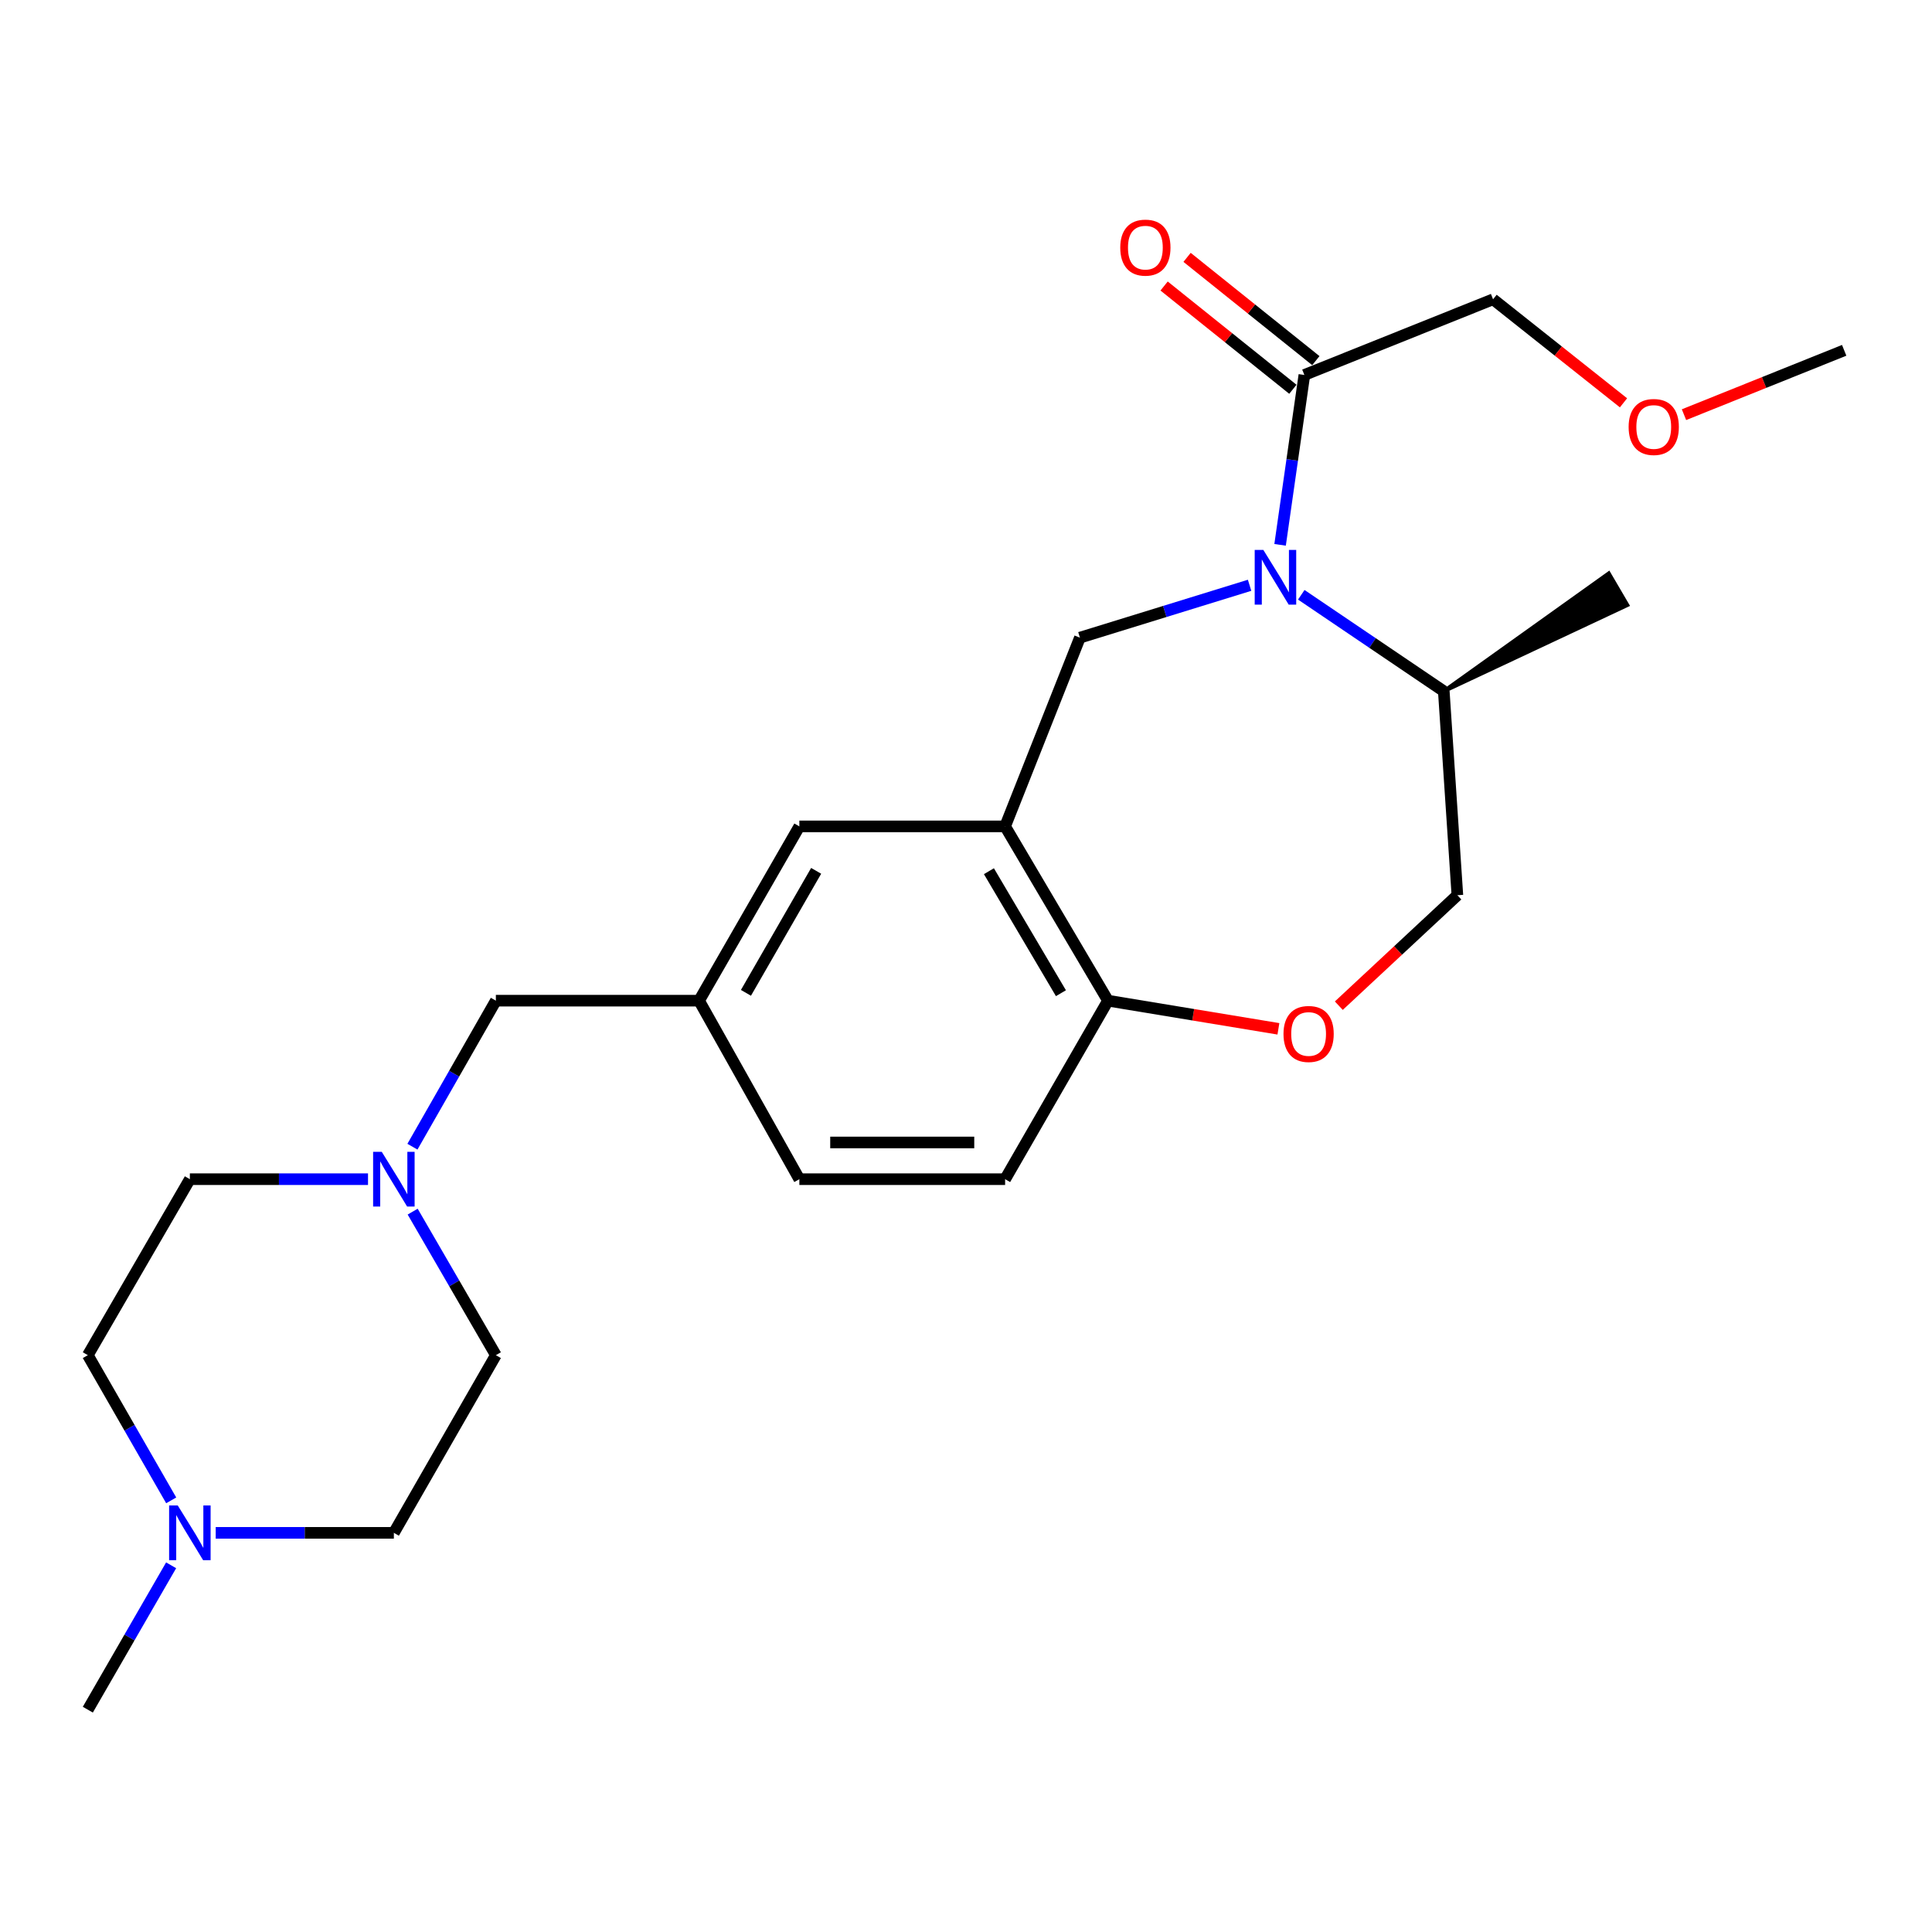 <?xml version='1.0' encoding='iso-8859-1'?>
<svg version='1.1' baseProfile='full'
              xmlns='http://www.w3.org/2000/svg'
                      xmlns:rdkit='http://www.rdkit.org/xml'
                      xmlns:xlink='http://www.w3.org/1999/xlink'
                  xml:space='preserve'
width='1000px' height='1000px' viewBox='0 0 1000 1000'>
<!-- END OF HEADER -->
<rect style='opacity:1.0;fill:#FFFFFF;stroke:none' width='1000' height='1000' x='0' y='0'> </rect>
<path class='bond-0' d='M 646.784,302.944 L 602.874,316.498' style='fill:none;fill-rule:evenodd;stroke:#0000FF;stroke-width:6px;stroke-linecap:butt;stroke-linejoin:miter;stroke-opacity:1' />
<path class='bond-0' d='M 602.874,316.498 L 558.963,330.052' style='fill:none;fill-rule:evenodd;stroke:#000000;stroke-width:6px;stroke-linecap:butt;stroke-linejoin:miter;stroke-opacity:1' />
<path class='bond-2' d='M 662.573,282.007 L 668.855,238.041' style='fill:none;fill-rule:evenodd;stroke:#0000FF;stroke-width:6px;stroke-linecap:butt;stroke-linejoin:miter;stroke-opacity:1' />
<path class='bond-2' d='M 668.855,238.041 L 675.137,194.076' style='fill:none;fill-rule:evenodd;stroke:#000000;stroke-width:6px;stroke-linecap:butt;stroke-linejoin:miter;stroke-opacity:1' />
<path class='bond-7' d='M 673.542,307.86 L 710.422,332.817' style='fill:none;fill-rule:evenodd;stroke:#0000FF;stroke-width:6px;stroke-linecap:butt;stroke-linejoin:miter;stroke-opacity:1' />
<path class='bond-7' d='M 710.422,332.817 L 747.302,357.775' style='fill:none;fill-rule:evenodd;stroke:#000000;stroke-width:6px;stroke-linecap:butt;stroke-linejoin:miter;stroke-opacity:1' />
<path class='bond-1' d='M 558.963,330.052 L 520.246,427.733' style='fill:none;fill-rule:evenodd;stroke:#000000;stroke-width:6px;stroke-linecap:butt;stroke-linejoin:miter;stroke-opacity:1' />
<path class='bond-4' d='M 520.246,427.733 L 573.496,517.947' style='fill:none;fill-rule:evenodd;stroke:#000000;stroke-width:6px;stroke-linecap:butt;stroke-linejoin:miter;stroke-opacity:1' />
<path class='bond-4' d='M 511.862,450.928 L 549.137,514.078' style='fill:none;fill-rule:evenodd;stroke:#000000;stroke-width:6px;stroke-linecap:butt;stroke-linejoin:miter;stroke-opacity:1' />
<path class='bond-8' d='M 520.246,427.733 L 413.746,427.733' style='fill:none;fill-rule:evenodd;stroke:#000000;stroke-width:6px;stroke-linecap:butt;stroke-linejoin:miter;stroke-opacity:1' />
<path class='bond-10' d='M 681.083,186.66 L 647.755,159.936' style='fill:none;fill-rule:evenodd;stroke:#000000;stroke-width:6px;stroke-linecap:butt;stroke-linejoin:miter;stroke-opacity:1' />
<path class='bond-10' d='M 647.755,159.936 L 614.427,133.212' style='fill:none;fill-rule:evenodd;stroke:#FF0000;stroke-width:6px;stroke-linecap:butt;stroke-linejoin:miter;stroke-opacity:1' />
<path class='bond-10' d='M 669.191,201.491 L 635.863,174.767' style='fill:none;fill-rule:evenodd;stroke:#000000;stroke-width:6px;stroke-linecap:butt;stroke-linejoin:miter;stroke-opacity:1' />
<path class='bond-10' d='M 635.863,174.767 L 602.535,148.043' style='fill:none;fill-rule:evenodd;stroke:#FF0000;stroke-width:6px;stroke-linecap:butt;stroke-linejoin:miter;stroke-opacity:1' />
<path class='bond-19' d='M 675.137,194.076 L 772.808,154.915' style='fill:none;fill-rule:evenodd;stroke:#000000;stroke-width:6px;stroke-linecap:butt;stroke-linejoin:miter;stroke-opacity:1' />
<path class='bond-3' d='M 692.965,520.537 L 723.65,491.952' style='fill:none;fill-rule:evenodd;stroke:#FF0000;stroke-width:6px;stroke-linecap:butt;stroke-linejoin:miter;stroke-opacity:1' />
<path class='bond-3' d='M 723.65,491.952 L 754.336,463.366' style='fill:none;fill-rule:evenodd;stroke:#000000;stroke-width:6px;stroke-linecap:butt;stroke-linejoin:miter;stroke-opacity:1' />
<path class='bond-24' d='M 661.703,532.517 L 617.599,525.232' style='fill:none;fill-rule:evenodd;stroke:#FF0000;stroke-width:6px;stroke-linecap:butt;stroke-linejoin:miter;stroke-opacity:1' />
<path class='bond-24' d='M 617.599,525.232 L 573.496,517.947' style='fill:none;fill-rule:evenodd;stroke:#000000;stroke-width:6px;stroke-linecap:butt;stroke-linejoin:miter;stroke-opacity:1' />
<path class='bond-13' d='M 573.496,517.947 L 520.246,610.347' style='fill:none;fill-rule:evenodd;stroke:#000000;stroke-width:6px;stroke-linecap:butt;stroke-linejoin:miter;stroke-opacity:1' />
<path class='bond-5' d='M 213.474,593.527 L 235.066,555.737' style='fill:none;fill-rule:evenodd;stroke:#0000FF;stroke-width:6px;stroke-linecap:butt;stroke-linejoin:miter;stroke-opacity:1' />
<path class='bond-5' d='M 235.066,555.737 L 256.658,517.947' style='fill:none;fill-rule:evenodd;stroke:#000000;stroke-width:6px;stroke-linecap:butt;stroke-linejoin:miter;stroke-opacity:1' />
<path class='bond-14' d='M 213.595,627.139 L 235.127,664.289' style='fill:none;fill-rule:evenodd;stroke:#0000FF;stroke-width:6px;stroke-linecap:butt;stroke-linejoin:miter;stroke-opacity:1' />
<path class='bond-14' d='M 235.127,664.289 L 256.658,701.438' style='fill:none;fill-rule:evenodd;stroke:#000000;stroke-width:6px;stroke-linecap:butt;stroke-linejoin:miter;stroke-opacity:1' />
<path class='bond-15' d='M 190.483,610.347 L 144.377,610.347' style='fill:none;fill-rule:evenodd;stroke:#0000FF;stroke-width:6px;stroke-linecap:butt;stroke-linejoin:miter;stroke-opacity:1' />
<path class='bond-15' d='M 144.377,610.347 L 98.271,610.347' style='fill:none;fill-rule:evenodd;stroke:#000000;stroke-width:6px;stroke-linecap:butt;stroke-linejoin:miter;stroke-opacity:1' />
<path class='bond-6' d='M 88.616,776.584 L 67.035,739.011' style='fill:none;fill-rule:evenodd;stroke:#0000FF;stroke-width:6px;stroke-linecap:butt;stroke-linejoin:miter;stroke-opacity:1' />
<path class='bond-6' d='M 67.035,739.011 L 45.455,701.438' style='fill:none;fill-rule:evenodd;stroke:#000000;stroke-width:6px;stroke-linecap:butt;stroke-linejoin:miter;stroke-opacity:1' />
<path class='bond-20' d='M 88.576,810.197 L 67.015,847.563' style='fill:none;fill-rule:evenodd;stroke:#0000FF;stroke-width:6px;stroke-linecap:butt;stroke-linejoin:miter;stroke-opacity:1' />
<path class='bond-20' d='M 67.015,847.563 L 45.455,884.929' style='fill:none;fill-rule:evenodd;stroke:#000000;stroke-width:6px;stroke-linecap:butt;stroke-linejoin:miter;stroke-opacity:1' />
<path class='bond-26' d='M 111.651,793.395 L 157.757,793.395' style='fill:none;fill-rule:evenodd;stroke:#0000FF;stroke-width:6px;stroke-linecap:butt;stroke-linejoin:miter;stroke-opacity:1' />
<path class='bond-26' d='M 157.757,793.395 L 203.863,793.395' style='fill:none;fill-rule:evenodd;stroke:#000000;stroke-width:6px;stroke-linecap:butt;stroke-linejoin:miter;stroke-opacity:1' />
<path class='bond-9' d='M 747.302,357.775 L 754.336,463.366' style='fill:none;fill-rule:evenodd;stroke:#000000;stroke-width:6px;stroke-linecap:butt;stroke-linejoin:miter;stroke-opacity:1' />
<path class='bond-22' d='M 747.302,357.775 L 842.297,313.182 L 832.693,296.776 Z' style='fill:#000000;fill-rule:evenodd;fill-opacity:1;stroke:#000000;stroke-width:2px;stroke-linecap:butt;stroke-linejoin:miter;stroke-opacity:1;' />
<path class='bond-11' d='M 413.746,427.733 L 361.838,517.947' style='fill:none;fill-rule:evenodd;stroke:#000000;stroke-width:6px;stroke-linecap:butt;stroke-linejoin:miter;stroke-opacity:1' />
<path class='bond-11' d='M 422.437,450.746 L 386.101,513.896' style='fill:none;fill-rule:evenodd;stroke:#000000;stroke-width:6px;stroke-linecap:butt;stroke-linejoin:miter;stroke-opacity:1' />
<path class='bond-12' d='M 361.838,517.947 L 256.658,517.947' style='fill:none;fill-rule:evenodd;stroke:#000000;stroke-width:6px;stroke-linecap:butt;stroke-linejoin:miter;stroke-opacity:1' />
<path class='bond-18' d='M 361.838,517.947 L 413.746,610.347' style='fill:none;fill-rule:evenodd;stroke:#000000;stroke-width:6px;stroke-linecap:butt;stroke-linejoin:miter;stroke-opacity:1' />
<path class='bond-25' d='M 520.246,610.347 L 413.746,610.347' style='fill:none;fill-rule:evenodd;stroke:#000000;stroke-width:6px;stroke-linecap:butt;stroke-linejoin:miter;stroke-opacity:1' />
<path class='bond-25' d='M 504.271,591.337 L 429.721,591.337' style='fill:none;fill-rule:evenodd;stroke:#000000;stroke-width:6px;stroke-linecap:butt;stroke-linejoin:miter;stroke-opacity:1' />
<path class='bond-17' d='M 256.658,701.438 L 203.863,793.395' style='fill:none;fill-rule:evenodd;stroke:#000000;stroke-width:6px;stroke-linecap:butt;stroke-linejoin:miter;stroke-opacity:1' />
<path class='bond-16' d='M 98.271,610.347 L 45.455,701.438' style='fill:none;fill-rule:evenodd;stroke:#000000;stroke-width:6px;stroke-linecap:butt;stroke-linejoin:miter;stroke-opacity:1' />
<path class='bond-21' d='M 772.808,154.915 L 806.565,181.706' style='fill:none;fill-rule:evenodd;stroke:#000000;stroke-width:6px;stroke-linecap:butt;stroke-linejoin:miter;stroke-opacity:1' />
<path class='bond-21' d='M 806.565,181.706 L 840.323,208.498' style='fill:none;fill-rule:evenodd;stroke:#FF0000;stroke-width:6px;stroke-linecap:butt;stroke-linejoin:miter;stroke-opacity:1' />
<path class='bond-23' d='M 871.633,214.634 L 913.089,197.981' style='fill:none;fill-rule:evenodd;stroke:#FF0000;stroke-width:6px;stroke-linecap:butt;stroke-linejoin:miter;stroke-opacity:1' />
<path class='bond-23' d='M 913.089,197.981 L 954.545,181.328' style='fill:none;fill-rule:evenodd;stroke:#000000;stroke-width:6px;stroke-linecap:butt;stroke-linejoin:miter;stroke-opacity:1' />
<path  class='atom-0' d='M 653.912 284.652
L 663.192 299.652
Q 664.112 301.132, 665.592 303.812
Q 667.072 306.492, 667.152 306.652
L 667.152 284.652
L 670.912 284.652
L 670.912 312.972
L 667.032 312.972
L 657.072 296.572
Q 655.912 294.652, 654.672 292.452
Q 653.472 290.252, 653.112 289.572
L 653.112 312.972
L 649.432 312.972
L 649.432 284.652
L 653.912 284.652
' fill='#0000FF'/>
<path  class='atom-4' d='M 664.334 535.178
Q 664.334 528.378, 667.694 524.578
Q 671.054 520.778, 677.334 520.778
Q 683.614 520.778, 686.974 524.578
Q 690.334 528.378, 690.334 535.178
Q 690.334 542.058, 686.934 545.978
Q 683.534 549.858, 677.334 549.858
Q 671.094 549.858, 667.694 545.978
Q 664.334 542.098, 664.334 535.178
M 677.334 546.658
Q 681.654 546.658, 683.974 543.778
Q 686.334 540.858, 686.334 535.178
Q 686.334 529.618, 683.974 526.818
Q 681.654 523.978, 677.334 523.978
Q 673.014 523.978, 670.654 526.778
Q 668.334 529.578, 668.334 535.178
Q 668.334 540.898, 670.654 543.778
Q 673.014 546.658, 677.334 546.658
' fill='#FF0000'/>
<path  class='atom-6' d='M 197.603 596.187
L 206.883 611.187
Q 207.803 612.667, 209.283 615.347
Q 210.763 618.027, 210.843 618.187
L 210.843 596.187
L 214.603 596.187
L 214.603 624.507
L 210.723 624.507
L 200.763 608.107
Q 199.603 606.187, 198.363 603.987
Q 197.163 601.787, 196.803 601.107
L 196.803 624.507
L 193.123 624.507
L 193.123 596.187
L 197.603 596.187
' fill='#0000FF'/>
<path  class='atom-7' d='M 92.011 779.235
L 101.291 794.235
Q 102.211 795.715, 103.691 798.395
Q 105.171 801.075, 105.251 801.235
L 105.251 779.235
L 109.011 779.235
L 109.011 807.555
L 105.131 807.555
L 95.171 791.155
Q 94.011 789.235, 92.771 787.035
Q 91.571 784.835, 91.211 784.155
L 91.211 807.555
L 87.531 807.555
L 87.531 779.235
L 92.011 779.235
' fill='#0000FF'/>
<path  class='atom-11' d='M 579.844 128.169
Q 579.844 121.369, 583.204 117.569
Q 586.564 113.769, 592.844 113.769
Q 599.124 113.769, 602.484 117.569
Q 605.844 121.369, 605.844 128.169
Q 605.844 135.049, 602.444 138.969
Q 599.044 142.849, 592.844 142.849
Q 586.604 142.849, 583.204 138.969
Q 579.844 135.089, 579.844 128.169
M 592.844 139.649
Q 597.164 139.649, 599.484 136.769
Q 601.844 133.849, 601.844 128.169
Q 601.844 122.609, 599.484 119.809
Q 597.164 116.969, 592.844 116.969
Q 588.524 116.969, 586.164 119.769
Q 583.844 122.569, 583.844 128.169
Q 583.844 133.889, 586.164 136.769
Q 588.524 139.649, 592.844 139.649
' fill='#FF0000'/>
<path  class='atom-22' d='M 842.977 221.002
Q 842.977 214.202, 846.337 210.402
Q 849.697 206.602, 855.977 206.602
Q 862.257 206.602, 865.617 210.402
Q 868.977 214.202, 868.977 221.002
Q 868.977 227.882, 865.577 231.802
Q 862.177 235.682, 855.977 235.682
Q 849.737 235.682, 846.337 231.802
Q 842.977 227.922, 842.977 221.002
M 855.977 232.482
Q 860.297 232.482, 862.617 229.602
Q 864.977 226.682, 864.977 221.002
Q 864.977 215.442, 862.617 212.642
Q 860.297 209.802, 855.977 209.802
Q 851.657 209.802, 849.297 212.602
Q 846.977 215.402, 846.977 221.002
Q 846.977 226.722, 849.297 229.602
Q 851.657 232.482, 855.977 232.482
' fill='#FF0000'/>
</svg>
